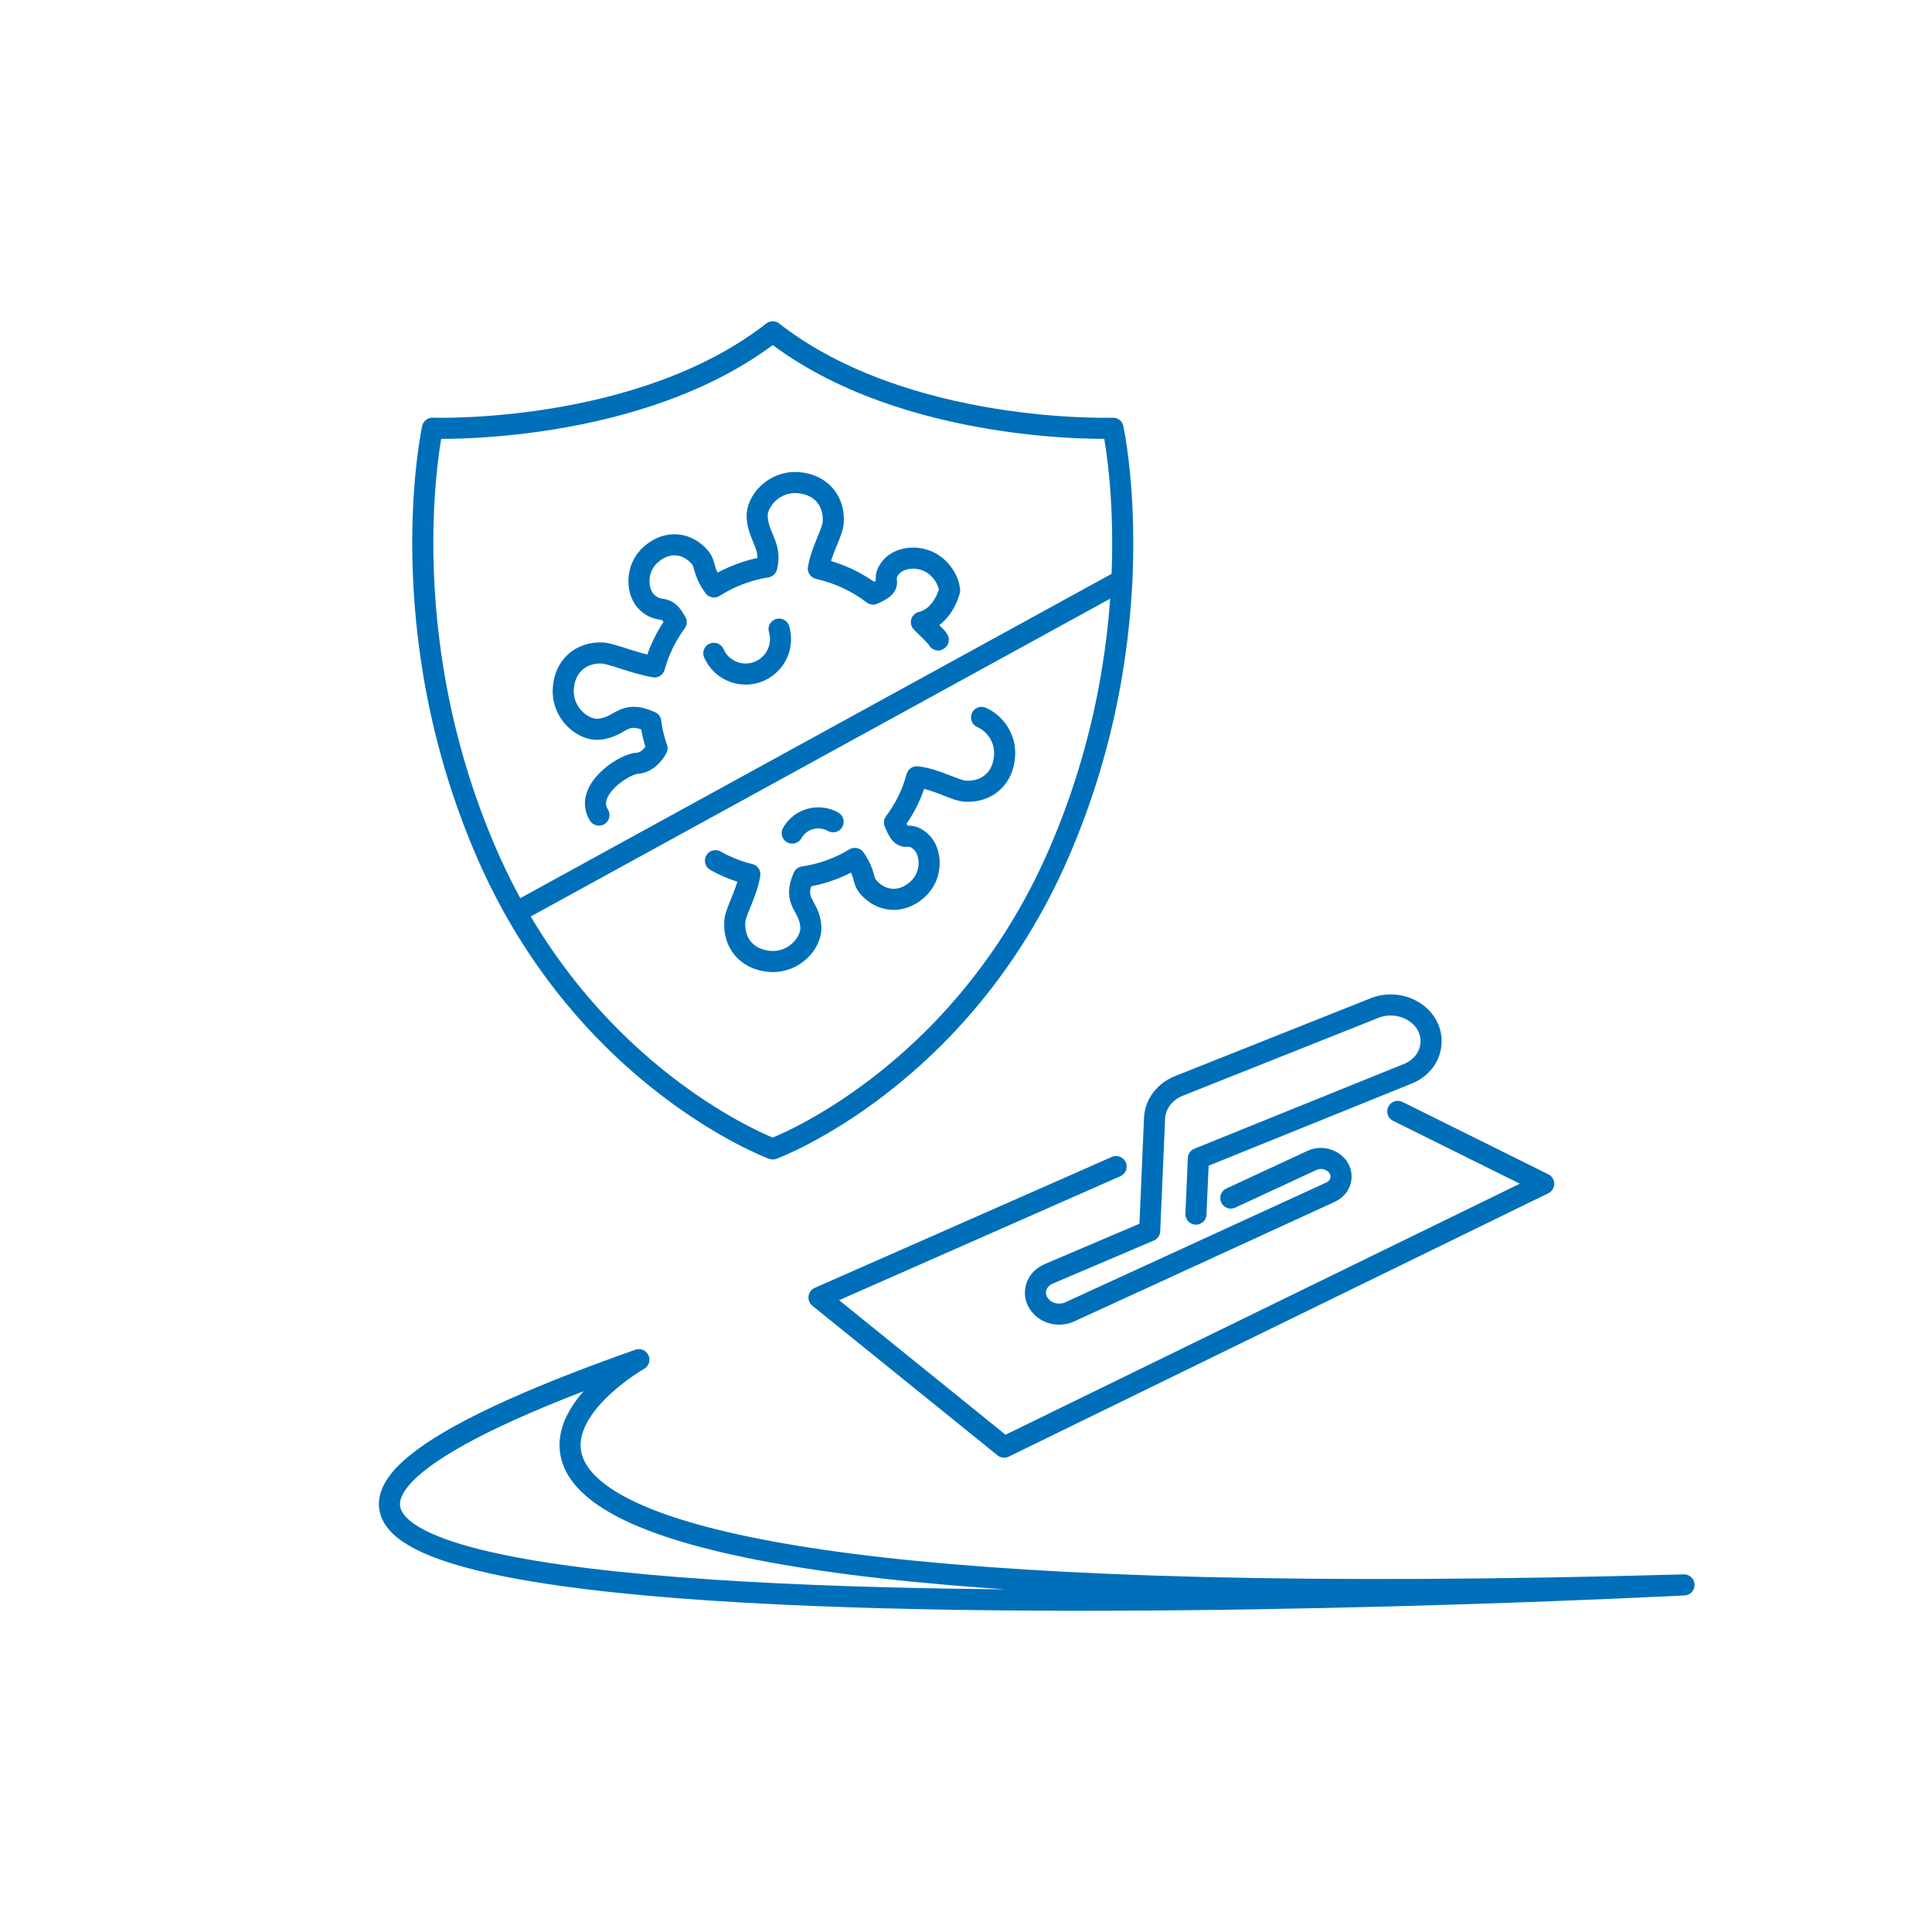 <?xml version="1.0" encoding="UTF-8"?>
<svg id="Graphics" xmlns="http://www.w3.org/2000/svg" viewBox="0 0 119.06 119.06">
  <g>
    <path d="M47.63,70.8s11.55-4.26,17.6-18.17c6.06-13.91,3.36-26.24,3.36-26.24,0,0-12.78.45-20.97-5.94-8.19,6.39-20.97,5.94-20.97,5.94,0,0-2.69,12.34,3.36,26.24,6.06,13.91,17.6,18.17,17.6,18.17Z" style="fill: none; stroke: #006fb9; stroke-linecap: round; stroke-linejoin: round; stroke-width: 1.3px;"/>
    <g>
      <path d="M36.91,50.23c-.95-1.52,1.54-3.15,2.34-3.19s1.24-.93,1.24-.93c-.19-.53-.32-1.08-.39-1.63-1.73-.78-1.81.34-3.2.46-.96.08-2.25-.96-2.19-2.45.07-1.48,1.13-2.3,2.39-2.25.6.03,1.89.61,3.23.86.27-.98.72-1.91,1.34-2.76-.67-1.23-.92-.45-1.78-1.2-.66-.59-.79-2.09.23-2.98,1.02-.89,2.23-.71,2.99.16.4.45.16.84.89,1.85,1.01-.64,2.12-1.05,3.25-1.23.33-1.28-.51-1.84-.59-3.06-.06-.97,1.01-2.23,2.49-2.14,1.49.1,2.28,1.18,2.2,2.44-.04.65-.71,1.66-.92,2.86,1.2.27,2.36.79,3.37,1.57,1.51-.66.33-.74,1.12-1.67.57-.68,2.07-.83,2.99.17.37.41.57.85.61,1.28,0,0-.4,1.64-1.74,1.95,0,0,1.12,1.08,1.04,1.1" style="fill: none; stroke: #006fb9; stroke-linecap: round; stroke-linejoin: round; stroke-width: 1.3px;"/>
      <path d="M44.09,53.04c.67.38,1.39.66,2.12.84-.2,1.22-.89,2.27-.93,2.93-.08,1.26.71,2.34,2.2,2.44,1.48.09,2.55-1.17,2.49-2.14-.09-1.35-1.16-1.48-.46-3.07,1.1-.16,2.18-.54,3.17-1.14.69.99.45,1.34.84,1.78.76.86,1.97,1.05,2.99.16,1.02-.89.9-2.39.23-2.98-.91-.8-.99.33-1.62-1.17.65-.86,1.11-1.82,1.38-2.82,1.26.15,2.34.86,3.02.89,1.26.06,2.33-.76,2.39-2.25.05-1.11-.66-1.97-1.42-2.3" style="fill: none; stroke: #006fb9; stroke-linecap: round; stroke-linejoin: round; stroke-width: 1.3px;"/>
      <path d="M43.99,40.26c.09.19.2.38.35.55.78.89,2.14.98,3.03.19.65-.57.87-1.45.64-2.23" style="fill: none; stroke: #006fb9; stroke-linecap: round; stroke-linejoin: round; stroke-width: 1.3px;"/>
      <path d="M51.34,50.64c-.89-.5-2.02-.19-2.52.7" style="fill: none; stroke: #006fb9; stroke-linecap: round; stroke-linejoin: round; stroke-width: 1.3px;"/>
    </g>
    <line x1="31.86" y1="56.2" x2="69.13" y2="35.76" style="fill: none; stroke: #006fb9; stroke-linecap: round; stroke-linejoin: round; stroke-width: 1.3px;"/>
  </g>
  <g>
    <g>
      <polyline points="86.14 68.49 95.13 72.95 61.88 89.18 50.47 79.96 68.78 71.89" style="fill: none; stroke: #006fb9; stroke-linecap: round; stroke-linejoin: round; stroke-width: 1.3px;"/>
      <path d="M75.85,73.83l5-2.32c.34-.16.75-.16,1.1,0h0c.91.4.93,1.55.04,1.96l-16.06,7.37c-.62.29-1.39.13-1.82-.38h0c-.56-.66-.31-1.61.52-1.96l6.22-2.65.3-6.94c.04-.87.62-1.64,1.5-1.99l12.06-4.8c.82-.33,1.78-.22,2.5.27h0c1.49,1.02,1.24,3.09-.45,3.78l-12.91,5.22-.15,3.43" style="fill: none; stroke: #006fb9; stroke-linecap: round; stroke-linejoin: round; stroke-width: 1.3px;"/>
    </g>
    <path d="M39.37,83.79s-28.94,16.53,64.41,13.88c0,0-121.8,6.35-64.41-13.88Z" style="fill: none; stroke: #006fb9; stroke-linecap: round; stroke-linejoin: round; stroke-width: 1.3px;"/>
  </g>
</svg>